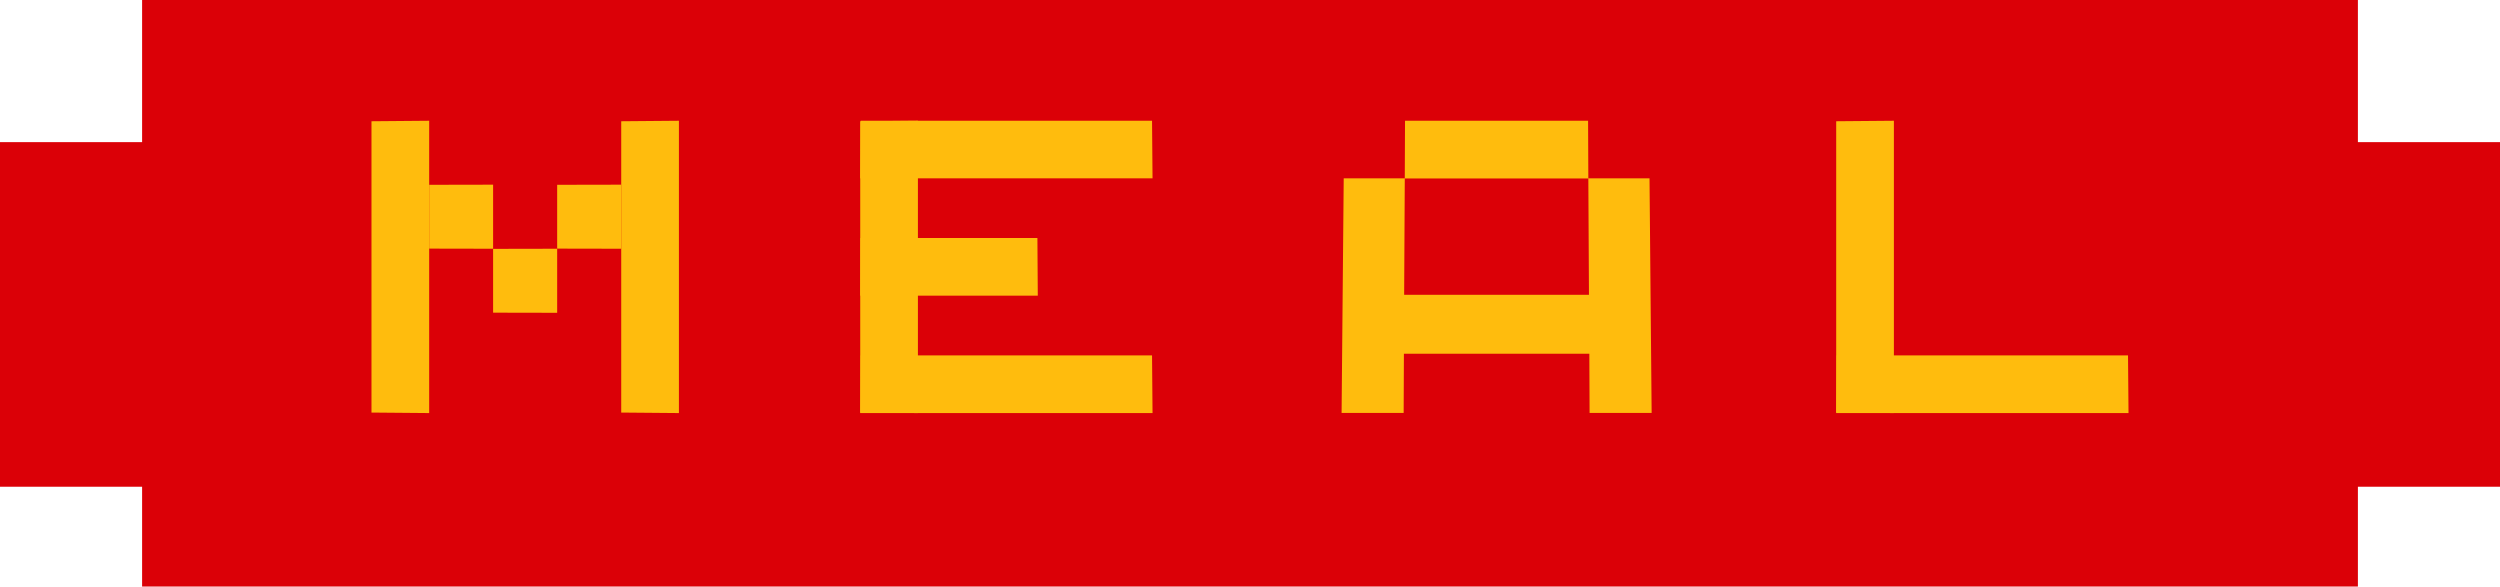 <?xml version="1.0" encoding="UTF-8"?>
<svg id="Layer_1" xmlns="http://www.w3.org/2000/svg" version="1.1" viewBox="0 0 2002.1 469.7">
  <!-- Generator: Adobe Illustrator 29.3.1, SVG Export Plug-In . SVG Version: 2.1.0 Build 151)  -->
  <defs>
    <style>
      .st0 {
        fill: #ffbc0d;
      }

      .st1 {
        fill: #db0007;
      }
    </style>
  </defs>
  <polygon class="st1" points="2002.1 113.8 1888.3 113.8 1888.3 0 113.8 0 113.8 113.8 0 113.8 0 389.8 113.8 389.8 113.8 469.7 1888.3 469.7 1888.3 389.8 2002.1 389.8 2002.1 113.8"/>
  <g>
    <path class="st0" d="M1076,142.8h49l-.5,93.3h148l-.5-93.3h49l1.7,187.9h-49.7l-.2-47.4h-148.5l-.2,47.4h-49.7l1.7-187.9h0ZM1125.3,96.7h146.5l.2,46.2h-147l.2-46.2h0Z"/>
    <g>
      <polygon class="st0" points="297.5 330.4 297.5 97.1 343.7 96.7 343.7 330.8 297.5 330.4"/>
      <polygon class="st0" points="343.7 199.1 343.7 148 394.9 147.9 394.9 199.2 343.7 199.1"/>
      <polygon class="st0" points="446.2 199.1 446.2 148 497.5 147.9 497.5 199.2 446.2 199.1"/>
      <polygon class="st0" points="394.9 250.4 394.9 199.3 446.2 199.2 446.2 250.5 394.9 250.4"/>
      <polygon class="st0" points="497.5 330.4 497.5 97.1 543.7 96.7 543.7 330.8 497.5 330.4"/>
    </g>
    <g>
      <polygon class="st0" points="1470.5 330.4 1470.5 97.1 1516.7 96.7 1516.7 330.8 1470.5 330.4"/>
      <polygon class="st0" points="1470.9 284.6 1704.2 284.6 1704.6 330.8 1470.5 330.8 1470.9 284.6"/>
    </g>
    <g>
      <polygon class="st0" points="688.9 330.4 688.9 97.1 735.1 96.7 735.1 330.8 688.9 330.4"/>
      <polygon class="st0" points="689.3 96.7 922.6 96.7 923 142.8 688.9 142.8 689.3 96.7"/>
      <polygon class="st0" points="689.3 284.6 922.6 284.6 923 330.8 688.9 330.8 689.3 284.6"/>
      <polygon class="st0" points="689.1 190.6 830.8 190.6 831.1 236.8 688.9 236.8 689.1 190.6"/>
    </g>
  </g>
</svg>